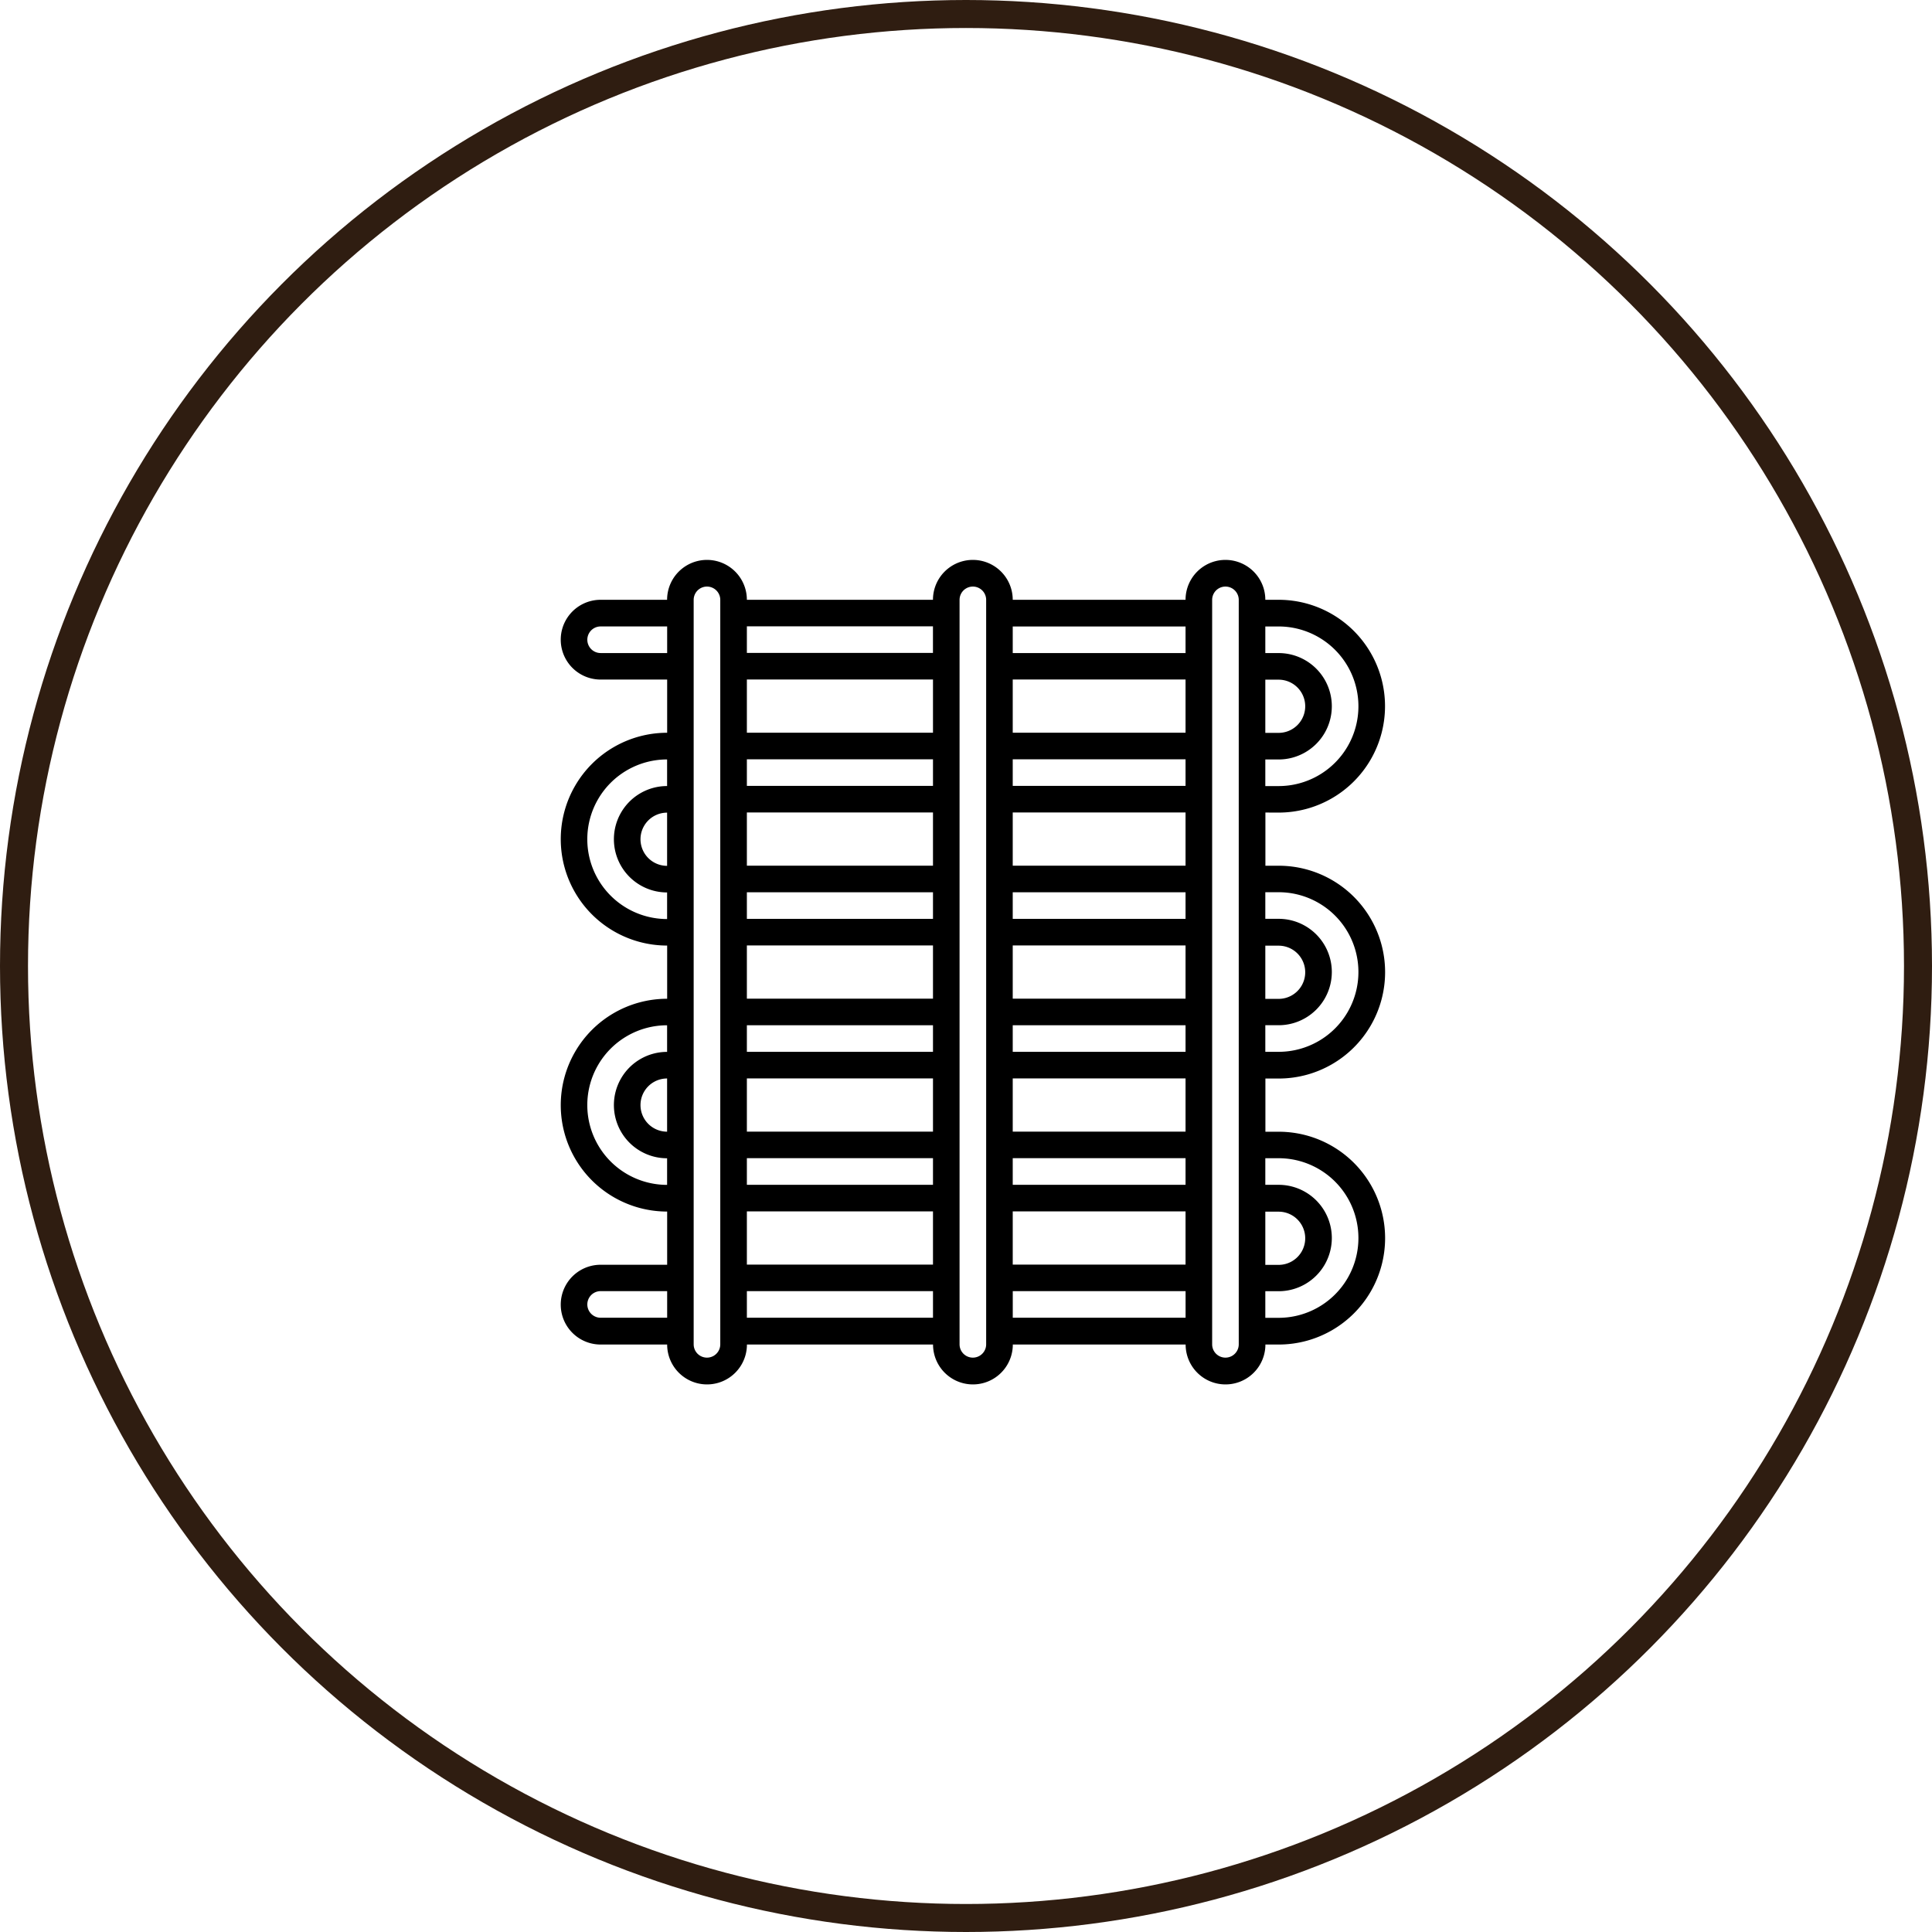 <svg xmlns="http://www.w3.org/2000/svg" width="69" height="69" viewBox="0 0 69 69">
  <g id="Group_196" data-name="Group 196" transform="translate(-999.973 -7688)">
    <g id="Ellipse_13" data-name="Ellipse 13" transform="translate(999.973 7688)" fill="none" stroke="#2f1d11" stroke-width="1">
      <circle cx="34.5" cy="34.5" r="34.5" stroke="none"/>
      <circle cx="34.5" cy="34.5" r="34" fill="none"/>
    </g>
    <path id="underfloor-heating_4524504" d="M26.638,10.021a3.8,3.8,0,0,0,0-7.6h-.475a1.424,1.424,0,1,0-2.849,0H17.142a1.424,1.424,0,1,0-2.849,0H7.647a1.424,1.424,0,1,0-2.849,0H2.424a1.424,1.424,0,1,0,0,2.849H4.8v1.9a3.8,3.8,0,1,0,0,7.6v1.9a3.8,3.8,0,0,0,0,7.6v1.9H2.424a1.424,1.424,0,0,0,0,2.849H4.8a1.424,1.424,0,1,0,2.849,0h6.647a1.424,1.424,0,1,0,2.849,0h6.172a1.424,1.424,0,1,0,2.849,0h.475a3.8,3.8,0,0,0,0-7.6h-.475v-1.9h.475a3.8,3.8,0,1,0,0-7.6h-.475v-1.9Zm0-6.647a2.849,2.849,0,0,1,0,5.7h-.475v-.95h.475a1.9,1.9,0,0,0,0-3.8h-.475v-.95Zm-.475,3.8v-1.9h.475a.95.95,0,0,1,0,1.9Zm0,7.6h.475a.95.95,0,1,1,0,1.9h-.475Zm0,9.5h.475a.95.95,0,0,1,0,1.9h-.475ZM23.314,3.374v.95H17.142v-.95Zm-6.172,19.94v-.95h6.172v.95Zm6.172.95v1.9H17.142v-1.9Zm-6.172-2.849v-1.9h6.172v1.9Zm0-2.849v-.95h6.172v.95Zm0-1.9v-1.9h6.172v1.9Zm0-2.849v-.95h6.172v.95Zm0-1.9v-1.9h6.172v1.9Zm0-2.849v-.95h6.172v.95Zm0-1.9v-1.9h6.172v1.9Zm-2.849-3.8v.95H7.647v-.95ZM7.647,23.314v-.95h6.647v.95Zm6.647.95v1.9H7.647v-1.9ZM7.647,21.415v-1.9h6.647v1.9Zm0-2.849v-.95h6.647v.95Zm0-1.9v-1.9h6.647v1.9Zm0-2.849v-.95h6.647v.95Zm0-1.9v-1.9h6.647v1.9Zm0-2.849v-.95h6.647v.95Zm0-1.9v-1.9h6.647v1.9ZM2.424,4.323a.475.475,0,1,1,0-.95H4.8v.95Zm2.374,9.5a2.849,2.849,0,1,1,0-5.7v.95a1.9,1.9,0,1,0,0,3.8Zm0-3.8v1.9a.95.95,0,0,1,0-1.9Zm0,13.294a2.849,2.849,0,0,1,0-5.7v.95a1.9,1.9,0,1,0,0,3.8Zm0-3.8v1.9a.95.95,0,0,1,0-1.9ZM2.424,28.062a.475.475,0,1,1,0-.95H4.8v.95Zm4.273.95a.475.475,0,1,1-.95,0V2.424a.475.475,0,1,1,.95,0Zm.95-.95v-.95h6.647v.95Zm8.546.95a.475.475,0,1,1-.95,0V2.424a.475.475,0,1,1,.95,0Zm.95-.95v-.95h6.172v.95Zm8.071.95a.475.475,0,1,1-.95,0V2.424a.475.475,0,1,1,.95,0Zm1.424-6.647a2.849,2.849,0,1,1,0,5.7h-.475v-.95h.475a1.9,1.9,0,0,0,0-3.8h-.475v-.95Zm0-9.5a2.849,2.849,0,1,1,0,5.7h-.475v-.95h.475a1.9,1.9,0,0,0,0-3.8h-.475v-.95Z" transform="translate(1019 7707)"/>
  </g>
</svg>
